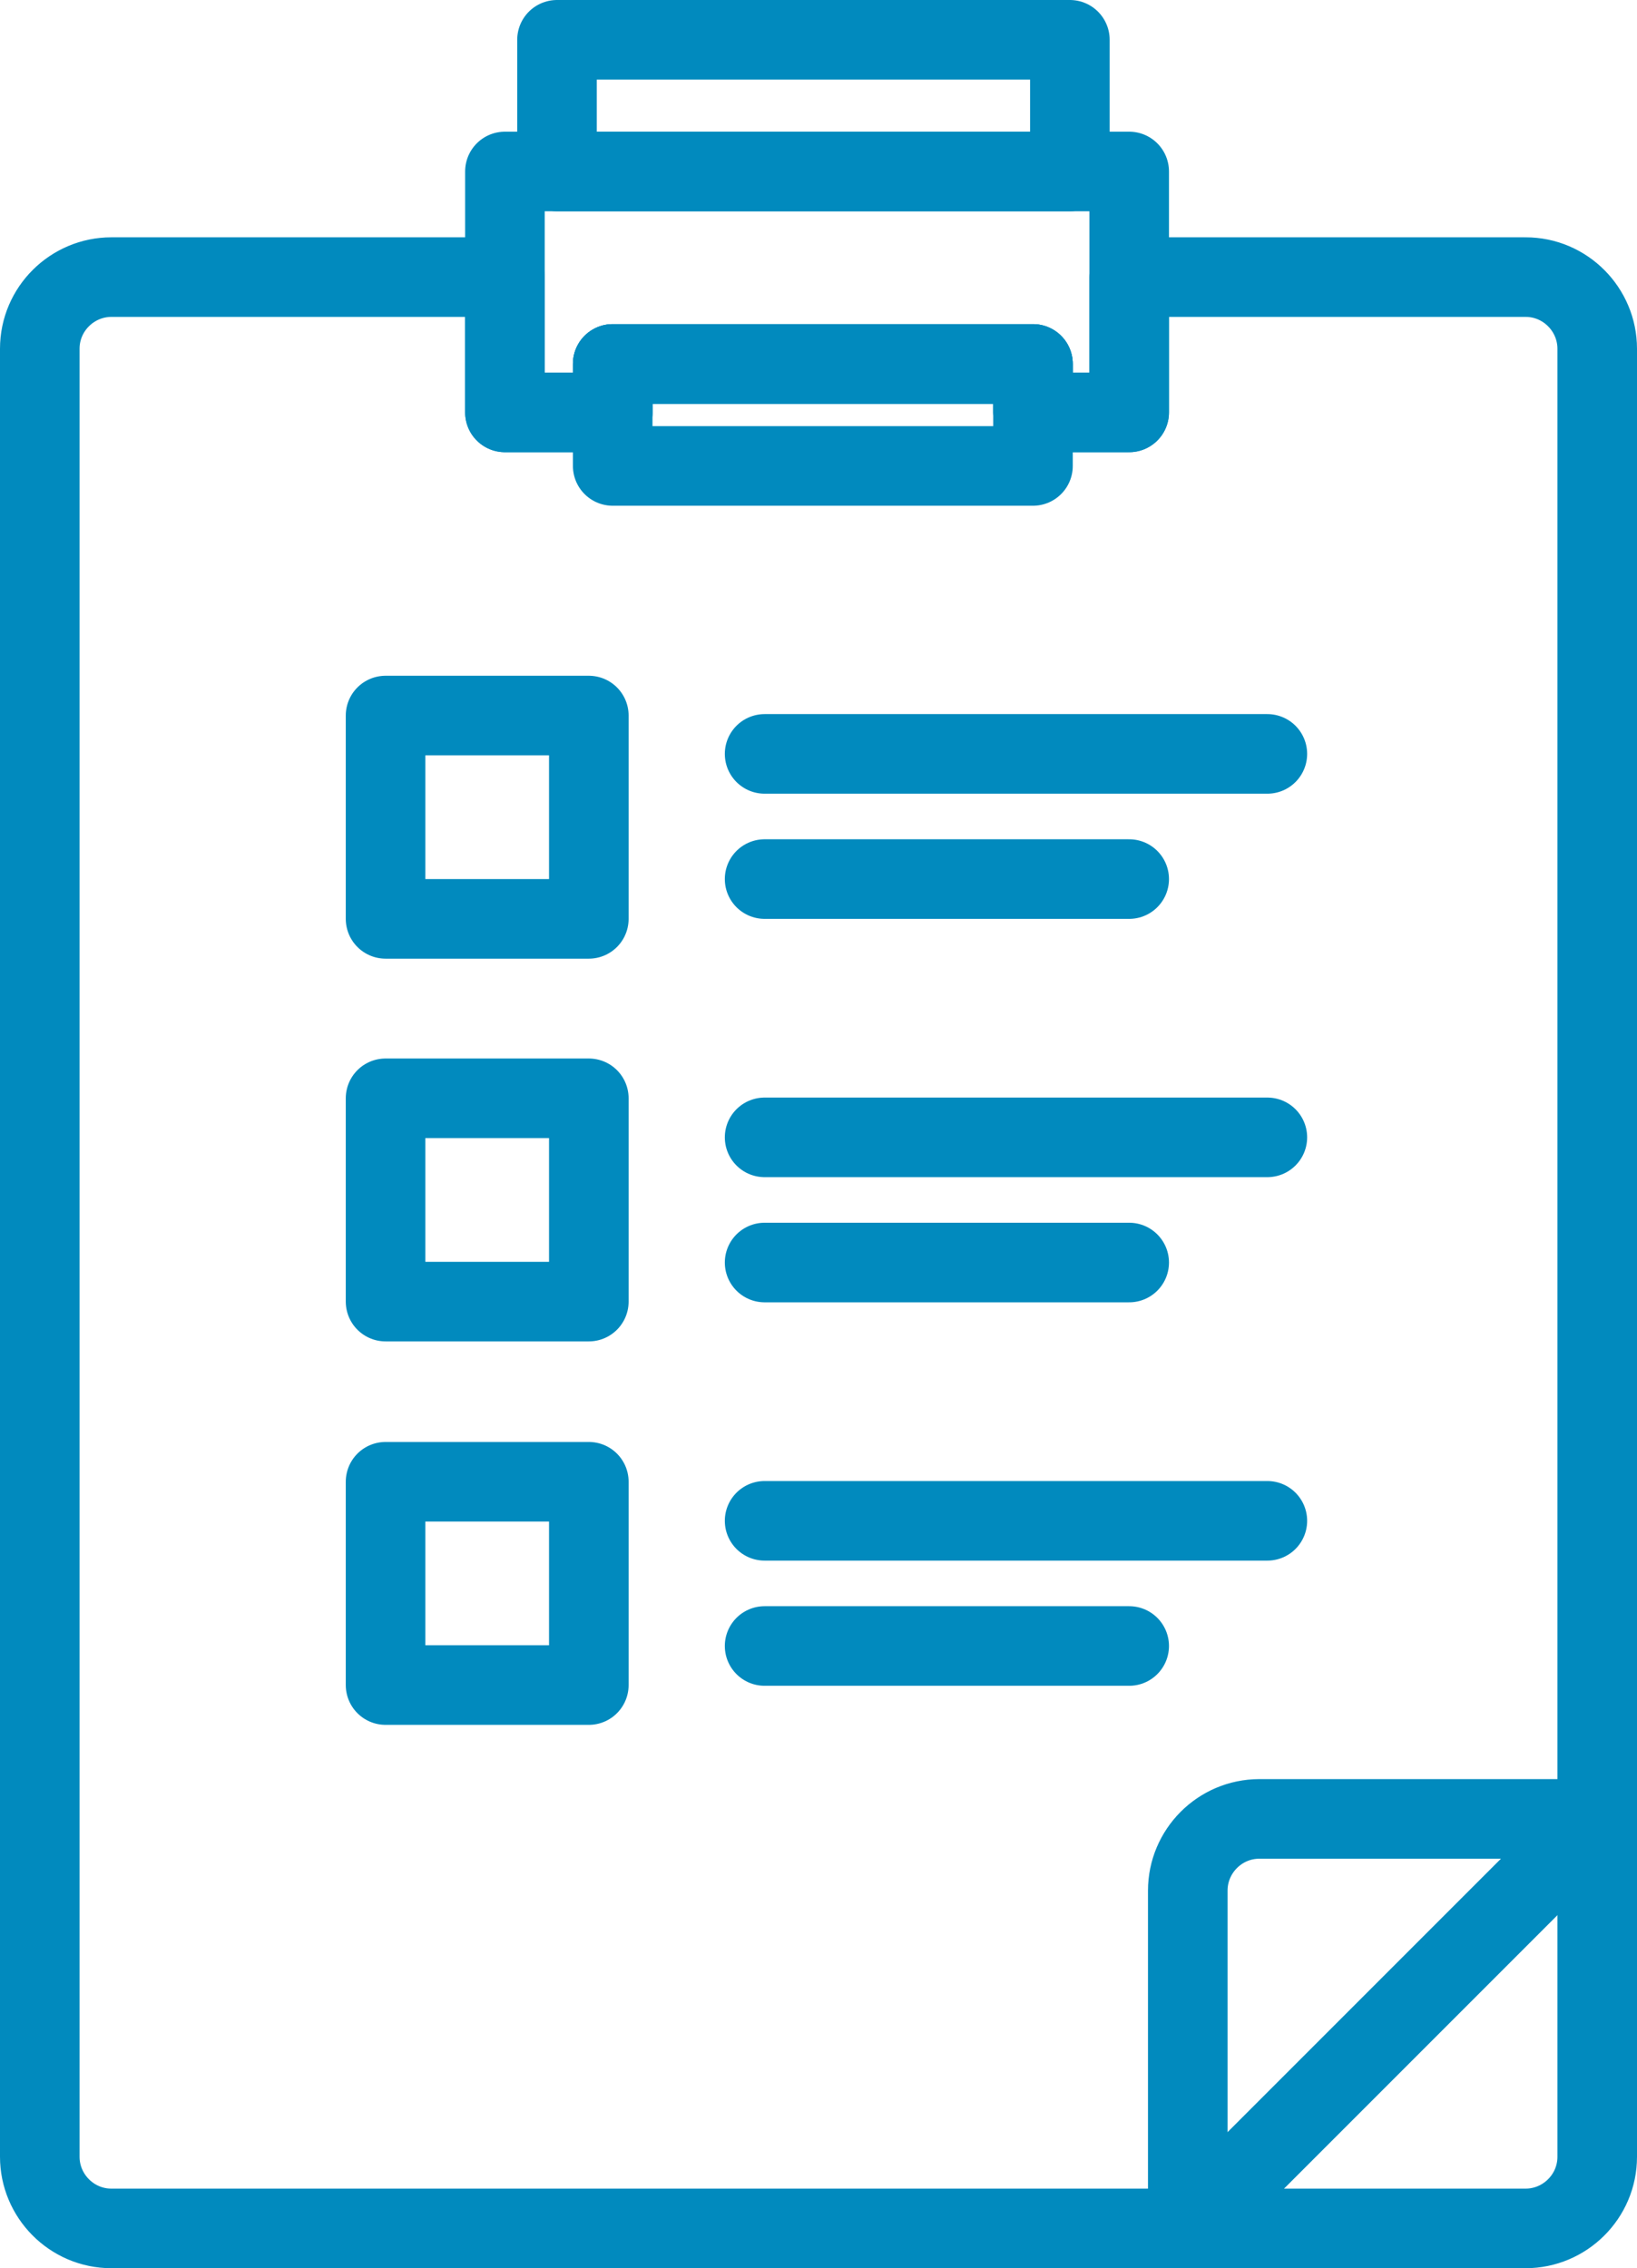 <?xml version="1.0" encoding="UTF-8"?>
<svg id="Layer_2" data-name="Layer 2" xmlns="http://www.w3.org/2000/svg" viewBox="0 0 22.63 31.35">
  <defs>
    <style>
      .cls-1 {
        fill: #018abe;
      }

      .cls-1, .cls-2 {
        stroke: #018abe;
        stroke-linecap: round;
        stroke-linejoin: round;
        stroke-width: 1.1px;
      }

      .cls-2 {
        fill: none;
      }
    </style>
  </defs>
  <g id="Layer_5" data-name="Layer 5">
    <g>
      <path class="cls-2" d="M21.09,30.8c.54,0,.99-.44,.99-.99v-4.67l-5.66,5.66h4.67Z"/>
      <path class="cls-2" d="M21.09,3.83h-5.48v1.87h-1.33v-.67h-5.81v.67h-1.49v-1.87H1.54c-.54,0-.99,.44-.99,.99V29.81c0,.54,.44,.99,.99,.99h14.88l5.66-5.66V4.82c0-.54-.44-.99-.99-.99Z"/>
      <polygon class="cls-2" points="8.47 5.7 8.47 5.03 14.28 5.03 14.28 5.7 15.61 5.7 15.61 3.83 15.61 2.37 6.98 2.37 6.98 3.83 6.98 5.7 8.47 5.7"/>
      <polygon class="cls-2" points="8.47 5.03 8.47 5.7 8.47 6.44 14.28 6.44 14.28 5.7 14.28 5.03 8.47 5.03"/>
      <rect class="cls-2" x="7.7" y=".55" width="7.09" height="1.82"/>
      <path class="cls-2" d="M17.41,25.14h4.67l-5.66,5.66v-4.67c0-.54,.44-.99,.99-.99Z"/>
      <rect class="cls-2" x="5.33" y="9.89" width="2.81" height="2.81"/>
      <rect class="cls-2" x="5.33" y="15.18" width="2.81" height="2.81"/>
      <rect class="cls-2" x="5.33" y="20.48" width="2.81" height="2.81"/>
      <g>
        <line class="cls-1" x1="10.57" y1="10.42" x2="17.52" y2="10.42"/>
        <line class="cls-1" x1="10.57" y1="15.72" x2="17.52" y2="15.72"/>
        <line class="cls-1" x1="10.57" y1="21.02" x2="17.52" y2="21.02"/>
      </g>
      <g>
        <line class="cls-1" x1="10.57" y1="12.15" x2="15.61" y2="12.15"/>
        <line class="cls-1" x1="10.57" y1="17.45" x2="15.61" y2="17.45"/>
        <line class="cls-1" x1="10.57" y1="22.75" x2="15.61" y2="22.75"/>
      </g>
    </g>
  </g>
</svg>